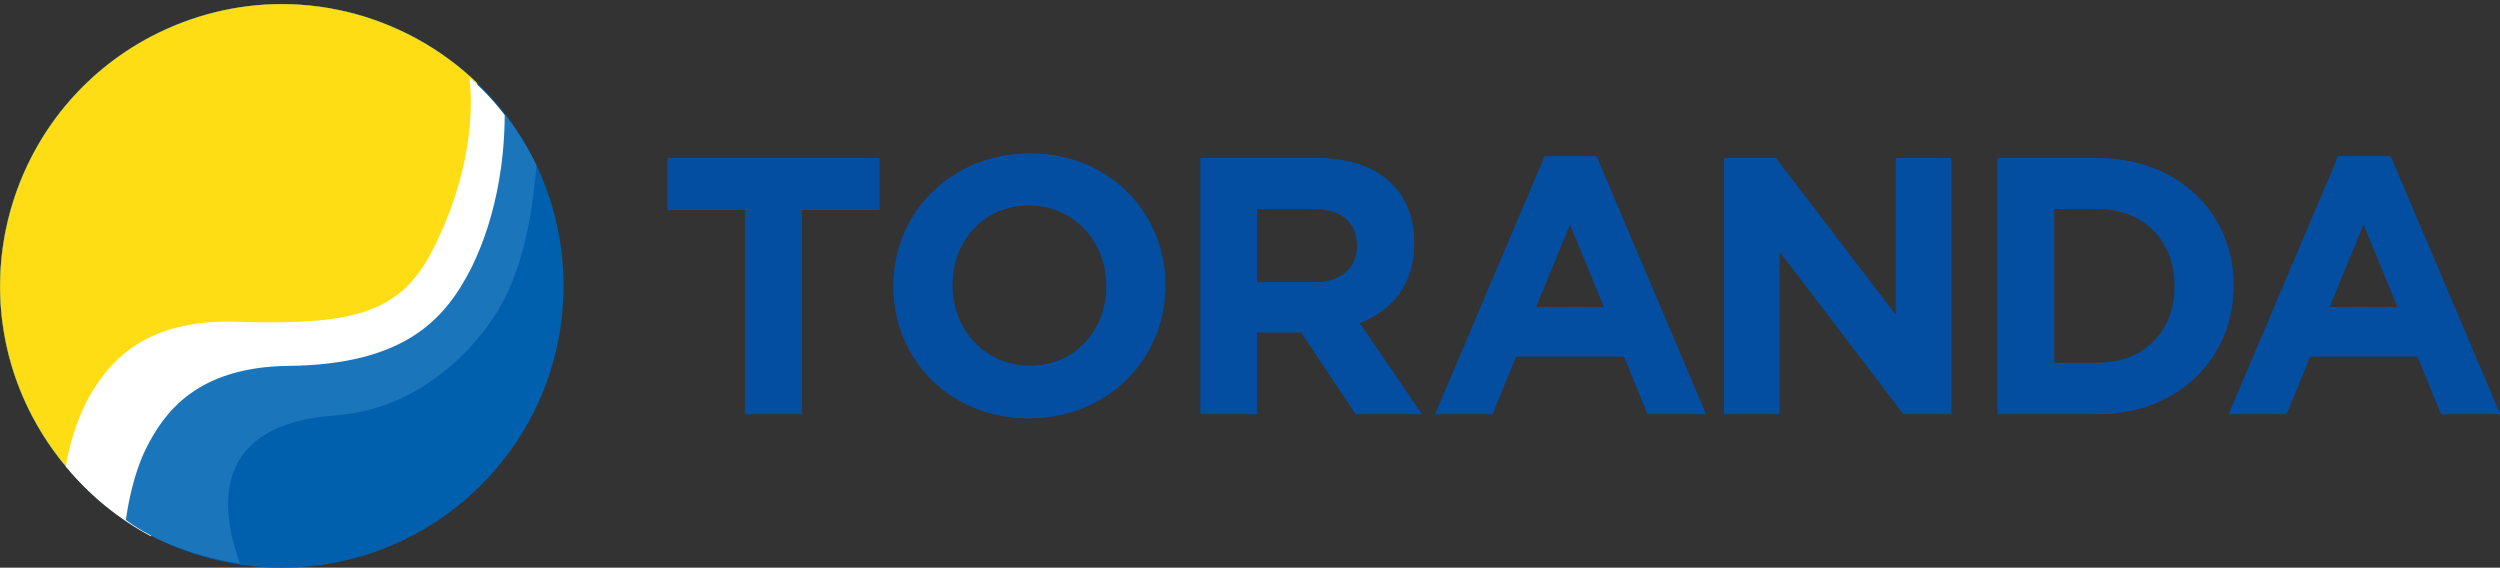 <?xml version="1.0" encoding="utf-8"?>
<!-- Generator: Adobe Illustrator 22.0.0, SVG Export Plug-In . SVG Version: 6.00 Build 0)  -->
<svg version="1.1" id="Layer_1" xmlns="http://www.w3.org/2000/svg" xmlns:xlink="http://www.w3.org/1999/xlink" x="0px" y="0px"
	 viewBox="0 0 425 96.5" style="enable-background:new 0 0 425 96.5;" xml:space="preserve">
<rect x="0" y="0" width="425" height="96.5" fill="#333333" stroke="none"/>
<style type="text/css">
	.st0{fill:#034EA1;}
	.st1{clip-path:url(#SVGID_2_);fill:#034EA1;}
	.st2{clip-path:url(#SVGID_4_);fill:#034EA1;}
	.st3{clip-path:url(#SVGID_6_);fill:#034EA1;}
	.st4{clip-path:url(#SVGID_8_);fill:#034EA1;}
	.st5{clip-path:url(#SVGID_10_);fill:#FFDD15;}
	.st6{clip-path:url(#SVGID_12_);fill:#0060AE;}
	.st7{clip-path:url(#SVGID_12_);fill:none;}
	.st8{clip-path:url(#SVGID_14_);fill:#FFDD15;}
	.st9{clip-path:url(#SVGID_16_);fill:#FFFFFF;}
	.st10{clip-path:url(#SVGID_16_);fill:#1B75BB;}
</style>
<polygon class="st0" points="136.3,35.7 136.3,70.4 126.7,70.4 126.7,35.7 113.5,35.7 113.5,26.9 149.5,26.9 149.5,35.7 "/>
<g>
	<defs>
		<rect id="SVGID_1_" y="0.7" width="425" height="95.8"/>
	</defs>
	<clipPath id="SVGID_2_">
		<use xlink:href="#SVGID_1_"  style="overflow:visible;"/>
	</clipPath>
	<path class="st1" d="M188.1,48.6c0-7.5-5.5-13.7-13.2-13.7c-7.7,0-13,6.1-13,13.5v0.1c0,7.5,5.5,13.7,13.2,13.7
		c7.7,0,13-6.1,13-13.5V48.6z M174.9,71.1c-13.4,0-23-10-23-22.4v-0.1c0-12.4,9.8-22.5,23.2-22.5c13.4,0,23,10,23,22.4v0.1
		C198.1,61,188.3,71.1,174.9,71.1"/>
	<path class="st1" d="M230.7,41.7c0-4.1-2.9-6.2-7.5-6.2h-9.5V48h9.7c4.7,0,7.3-2.5,7.3-6.1V41.7z M230.5,70.4l-9.3-13.9h-7.5v13.9
		h-9.6V26.9H224c10.2,0,16.4,5.4,16.4,14.4v0.1c0,7-3.8,11.4-9.3,13.5l10.6,15.5H230.5z"/>
</g>
<path class="st0" d="M266.9,38.1l-5.8,14.1h11.6L266.9,38.1z M280.1,70.4l-4-9.8h-18.4l-4,9.8H244l18.6-43.8h8.8l18.6,43.8H280.1z"
	/>
<polygon class="st0" points="323.6,70.4 302.5,42.7 302.5,70.4 293.1,70.4 293.1,26.9 301.9,26.9 322.3,53.6 322.3,26.9 331.7,26.9 
	331.7,70.4 "/>
<g>
	<defs>
		<rect id="SVGID_3_" y="0.7" width="425" height="95.8"/>
	</defs>
	<clipPath id="SVGID_4_">
		<use xlink:href="#SVGID_3_"  style="overflow:visible;"/>
	</clipPath>
	<path class="st2" d="M369.7,48.6c0-7.7-5.3-13.1-13.1-13.1h-7.4v26.2h7.4c7.8,0,13.1-5.3,13.1-13V48.6z M356.6,70.4h-17V26.9h17
		c13.7,0,23.1,9.4,23.1,21.6v0.1C379.7,60.8,370.3,70.4,356.6,70.4"/>
</g>
<path class="st0" d="M401.8,38.1l5.8,14.1h-11.6L401.8,38.1z M397.5,26.6l-18.6,43.8h9.8l4-9.8H411l4,9.8h10l-18.6-43.8H397.5z"/>
<polygon class="st0" points="136.3,35.7 136.3,70.4 126.7,70.4 126.7,35.7 113.5,35.7 113.5,26.9 149.5,26.9 149.5,35.7 "/>
<g>
	<defs>
		<rect id="SVGID_5_" y="0.7" width="425" height="95.8"/>
	</defs>
	<clipPath id="SVGID_6_">
		<use xlink:href="#SVGID_5_"  style="overflow:visible;"/>
	</clipPath>
	<path class="st3" d="M188.1,48.6c0-7.5-5.5-13.7-13.2-13.7c-7.7,0-13,6.1-13,13.5v0.1c0,7.5,5.5,13.7,13.2,13.7
		c7.7,0,13-6.1,13-13.5V48.6z M174.9,71.1c-13.4,0-23-10-23-22.4v-0.1c0-12.4,9.8-22.5,23.2-22.5c13.4,0,23,10,23,22.4v0.1
		C198.1,61,188.3,71.1,174.9,71.1"/>
	<path class="st3" d="M230.7,41.7c0-4.1-2.9-6.2-7.5-6.2h-9.5V48h9.7c4.7,0,7.3-2.5,7.3-6.1V41.7z M230.5,70.4l-9.3-13.9h-7.5v13.9
		h-9.6V26.9H224c10.2,0,16.4,5.4,16.4,14.4v0.1c0,7-3.8,11.4-9.3,13.5l10.6,15.5H230.5z"/>
</g>
<path class="st0" d="M266.9,38.1l-5.8,14.1h11.6L266.9,38.1z M280.1,70.4l-4-9.8h-18.4l-4,9.8H244l18.6-43.8h8.8l18.6,43.8H280.1z"
	/>
<polygon class="st0" points="323.6,70.4 302.5,42.7 302.5,70.4 293.1,70.4 293.1,26.9 301.9,26.9 322.3,53.6 322.3,26.9 331.7,26.9 
	331.7,70.4 "/>
<g>
	<defs>
		<rect id="SVGID_7_" y="0.7" width="425" height="95.8"/>
	</defs>
	<clipPath id="SVGID_8_">
		<use xlink:href="#SVGID_7_"  style="overflow:visible;"/>
	</clipPath>
	<path class="st4" d="M369.7,48.6c0-7.7-5.3-13.1-13.1-13.1h-7.4v26.2h7.4c7.8,0,13.1-5.3,13.1-13V48.6z M356.6,70.4h-17V26.9h17
		c13.7,0,23.1,9.4,23.1,21.6v0.1C379.7,60.8,370.3,70.4,356.6,70.4"/>
</g>
<path class="st0" d="M401.8,38.1l5.8,14.1h-11.6L401.8,38.1z M397.5,26.6l-18.6,43.8h9.8l4-9.8H411l4,9.8h10l-18.6-43.8H397.5z"/>
<g>
	<defs>
		<path id="SVGID_9_" d="M25.7,6.2C2.3,18.5-6.8,47.4,5.5,70.8c8.6,16.3,25.2,25.6,42.4,25.7H48c7.5,0,15.1-1.8,22.2-5.5
			c23.4-12.3,32.4-41.2,20.2-64.6C81.7,10.1,65.1,0.7,47.9,0.7C40.4,0.7,32.8,2.5,25.7,6.2"/>
	</defs>
	<clipPath id="SVGID_10_">
		<use xlink:href="#SVGID_9_"  style="overflow:visible;"/>
	</clipPath>
	<path class="st5" d="M80.1,9.7c0,0,4.3,15.2,0.2,23.7c-4.1,8.5-12,21.1-12,21.1l-27.4,7.7l-14.2,6.7L18.6,79l-5.4,5.5
		c0,0-26.8-31.1-22.7-44.3C-5.5,27.1,1.1,14.8,14.6,6.8c13.4-8,40-18.8,40-18.8l19.9,3.8L80.1,9.7z"/>
</g>
<g>
	<defs>
		<rect id="SVGID_11_" y="0.7" width="425" height="95.8"/>
	</defs>
	<clipPath id="SVGID_12_">
		<use xlink:href="#SVGID_11_"  style="overflow:visible;"/>
	</clipPath>
	<path class="st6" d="M95.8,48.6c0-26.4-21.4-47.9-47.9-47.9C21.4,0.7,0,22.2,0,48.6s21.4,47.9,47.9,47.9
		C74.3,96.5,95.8,75.1,95.8,48.6"/>
	<path class="st7" d="M25.7,6.2C2.3,18.5-6.8,47.4,5.5,70.9C17.8,94.3,46.7,103.3,70.1,91c23.4-12.3,32.4-41.2,20.2-64.6
		C81.7,10.1,65.1,0.7,47.9,0.7C40.4,0.7,32.8,2.5,25.7,6.2"/>
</g>
<g>
	<defs>
		<path id="SVGID_13_" d="M25.7,6.2C2.3,18.5-6.8,47.4,5.5,70.8c8.6,16.3,25.2,25.6,42.4,25.7H48c7.5,0,15.1-1.8,22.2-5.5
			c23.4-12.3,32.4-41.2,20.2-64.6C81.7,10.1,65.1,0.7,47.9,0.7C40.4,0.7,32.8,2.5,25.7,6.2"/>
	</defs>
	<clipPath id="SVGID_14_">
		<use xlink:href="#SVGID_13_"  style="overflow:visible;"/>
	</clipPath>
	<path class="st8" d="M80.1,9.7c0,0,4.3,15.2,0.2,23.7c-4.1,8.5-12,21.1-12,21.1l-27.4,7.7l-14.2,6.7L18.6,79l-5.4,5.5
		c0,0-26.8-31.1-22.7-44.3C-5.5,27.1,1.1,14.8,14.6,6.8c13.4-8,40-18.8,40-18.8l19.9,3.8L80.1,9.7z"/>
</g>
<g>
	<defs>
		<rect id="SVGID_15_" y="0.7" width="425" height="95.8"/>
	</defs>
	<clipPath id="SVGID_16_">
		<use xlink:href="#SVGID_15_"  style="overflow:visible;"/>
	</clipPath>
	<path class="st9" d="M79.8,13.2c0.3,2.1,1.5,14.2-6.3,29.4C68,53.3,60.1,55.3,40.3,54.7c-15.5-0.5-21.4,6.6-24.7,12
		c-3,5-4.2,11-4.4,12.6c4,4.9,8.9,8.9,14.5,11.9c-2-7.9-3.5-25.2,21.4-26.6c11.7-0.7,21.3-1.4,30.7-13.3c4.5-5.7,7.4-14.4,8.6-31
		C84.4,17.7,82.3,15.3,79.8,13.2"/>
	<path class="st10" d="M91.2,28.1c-1.5-3.1-3.3-6-5.4-8.7c0,6.5-1,16.7-5.7,26.2C75.7,54.2,68.9,62,49,62.2
		c-15.6,0.2-21.1,8-24.1,13.9c-2.2,4.4-3.1,9.5-3.5,12.3c5.1,3.8,12.3,6.3,19.4,7.4c-3.5-9.6-4.8-23.7,16.3-25.2
		c15.6-1.1,25.9-13.5,29.4-21.3C89.7,42,90.7,34,91.2,28.1"/>
</g>
</svg>
